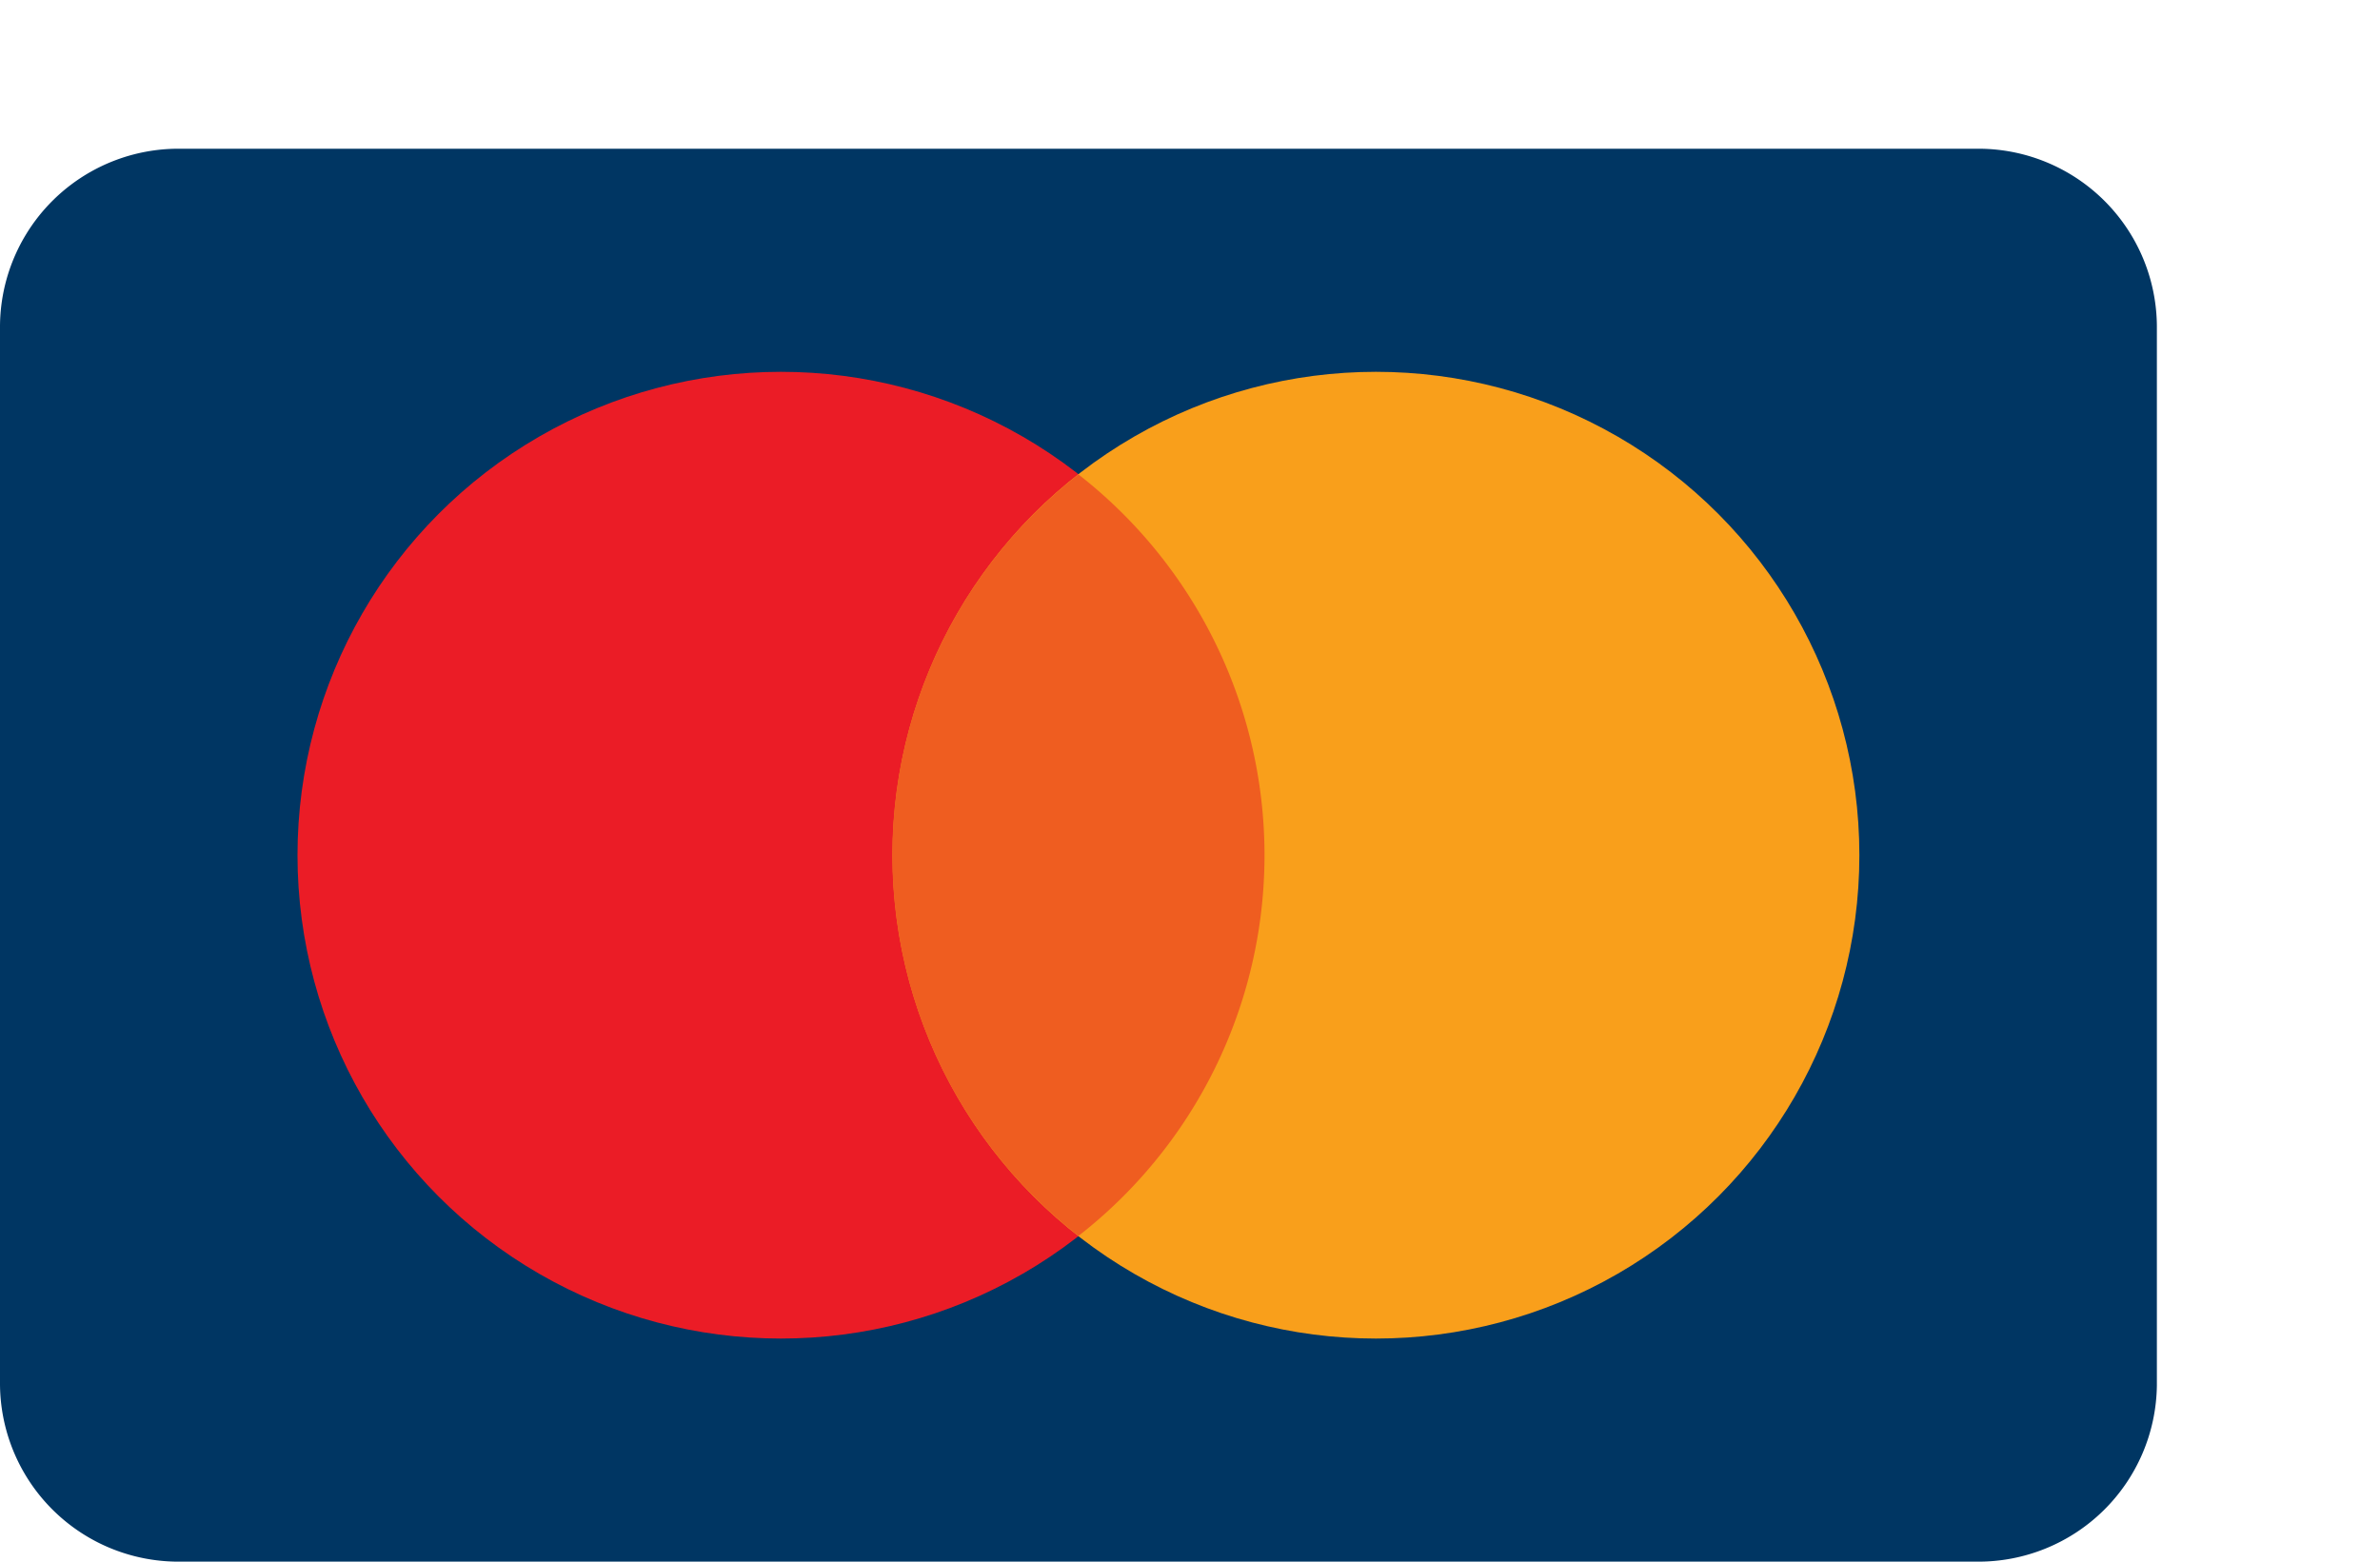 <svg xmlns="http://www.w3.org/2000/svg" viewBox="0 0 32 21">
  <g id="Page-1" fill="none" fill-rule="evenodd">
    <g id="mastercard">
      <g id="card" transform="translate(0 2)">
        <path id="shape" fill="#003663" d="M26.58 19H2.42A2.4 2.4 0 0 1 0 16.62V2.38A2.4 2.4 0 0 1 2.42 0h24.16A2.4 2.4 0 0 1 29 2.38v14.25A2.4 2.4 0 0 1 26.58 19z"/>
        <circle id="shape" cx="10.5" cy="9.5" r="6.5" fill="#EB1C26"/>
        <circle id="shape" cx="18.5" cy="9.5" r="6.5" fill="#F99F1B"/>
        <path id="shape" fill="#EF5D20" d="M14.5 4.38a6.49 6.49 0 0 0 0 10.24 6.49 6.49 0 0 0 0-10.24z"/>
      </g>
    </g>
  </g>
</svg>
